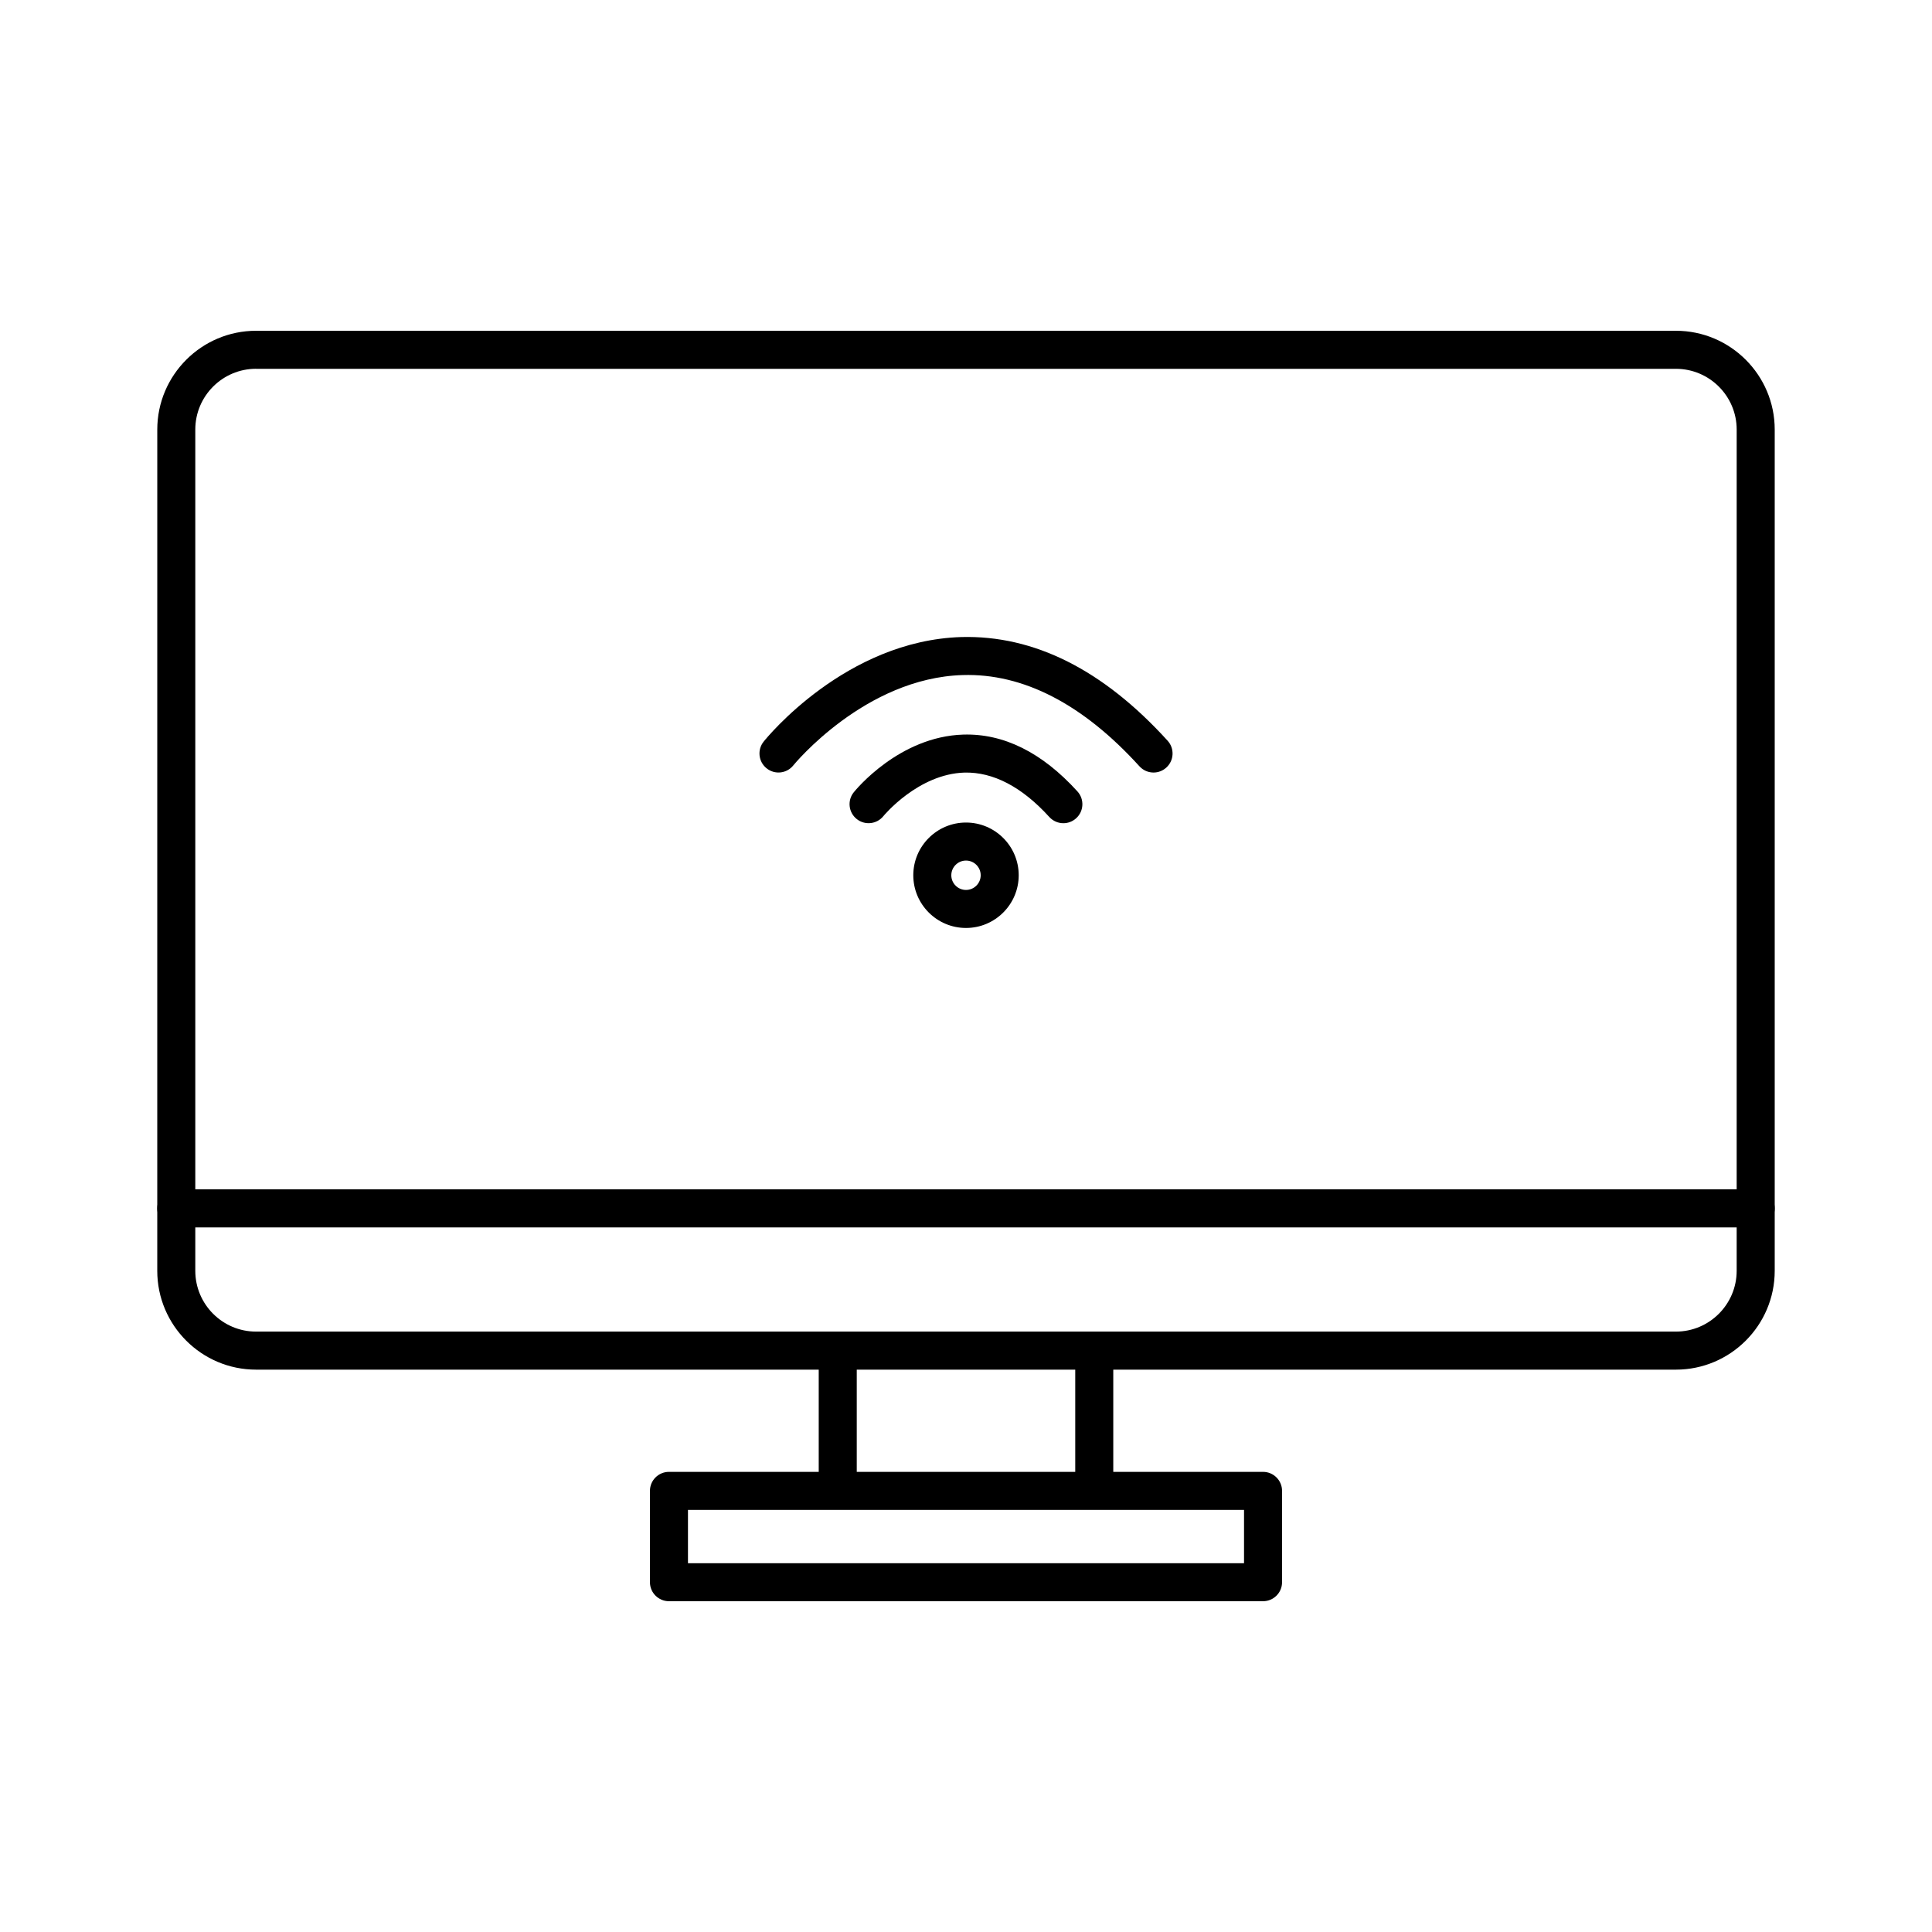 <?xml version="1.0" encoding="UTF-8"?>
<!-- Uploaded to: SVG Repo, www.svgrepo.com, Generator: SVG Repo Mixer Tools -->
<svg fill="#000000" width="800px" height="800px" version="1.1" viewBox="144 144 512 512" xmlns="http://www.w3.org/2000/svg">
 <g>
  <path d="m433.99 542.66c-2.781 0-5.039-2.258-5.039-5.039v-33.086c0-2.781 2.258-5.039 5.039-5.039s5.039 2.258 5.039 5.039v33.086c-0.004 2.781-2.258 5.039-5.039 5.039z"/>
  <path d="m366.01 542.66c-2.781 0-5.039-2.258-5.039-5.039v-34.336c0-2.781 2.258-5.039 5.039-5.039s5.039 2.258 5.039 5.039v34.34c-0.004 2.777-2.258 5.035-5.039 5.035z"/>
  <path d="m478.72 568.34h-157.44c-2.781 0-5.039-2.258-5.039-5.039v-24.203c0-2.781 2.258-5.039 5.039-5.039h157.44c2.781 0 5.039 2.258 5.039 5.039v24.203c0 2.785-2.258 5.039-5.039 5.039zm-152.4-10.074h147.36v-14.125h-147.36z"/>
  <path d="m588.14 506.97h-376.28c-14.438 0-26.184-11.75-26.184-26.188l0.004-222.94c0-14.438 11.75-26.184 26.184-26.184h376.27c14.438 0 26.184 11.75 26.184 26.184v222.94c0 14.438-11.75 26.188-26.184 26.188zm-376.28-265.24c-8.883 0-16.105 7.227-16.105 16.105v222.94c0 8.887 7.227 16.113 16.105 16.113h376.27c8.883 0 16.105-7.231 16.105-16.113l0.004-222.93c0-8.883-7.227-16.105-16.105-16.105h-376.28z"/>
  <path d="m609.28 469.27h-418.57c-2.781 0-5.039-2.258-5.039-5.039s2.258-5.039 5.039-5.039h418.57c2.781 0 5.039 2.258 5.039 5.039s-2.258 5.039-5.039 5.039z"/>
  <path d="m425.81 362.16c-1.371 0-2.734-0.555-3.734-1.652-7.281-8.02-14.902-11.93-22.43-11.766-12.316 0.344-21.453 11.43-21.543 11.543-1.742 2.156-4.914 2.5-7.078 0.754-2.16-1.742-2.516-4.902-0.777-7.062 0.484-0.605 12.027-14.777 29.02-15.301 10.734-0.324 20.895 4.742 30.266 15.059 1.875 2.062 1.719 5.25-0.344 7.117-0.961 0.875-2.172 1.309-3.379 1.309z"/>
  <path d="m449.7 348.73c-1.371 0-2.734-0.555-3.734-1.652-15-16.516-30.844-24.676-46.836-24.18-25.91 0.762-44.715 23.715-44.898 23.945-1.742 2.168-4.906 2.519-7.078 0.766-2.168-1.742-2.519-4.906-0.777-7.074 0.871-1.094 21.785-26.766 52.375-27.711 19.27-0.52 37.59 8.652 54.68 27.473 1.875 2.062 1.719 5.25-0.344 7.117-0.969 0.883-2.18 1.316-3.387 1.316z"/>
  <path d="m400 389.92c-7.703 0-13.969-6.266-13.969-13.969s6.266-13.969 13.969-13.969 13.969 6.266 13.969 13.969-6.266 13.969-13.969 13.969zm0-17.863c-2.144 0-3.894 1.75-3.894 3.894s1.746 3.894 3.894 3.894c2.144 0 3.894-1.75 3.894-3.894 0-2.148-1.75-3.894-3.894-3.894z"/>
 </g>
</svg>
